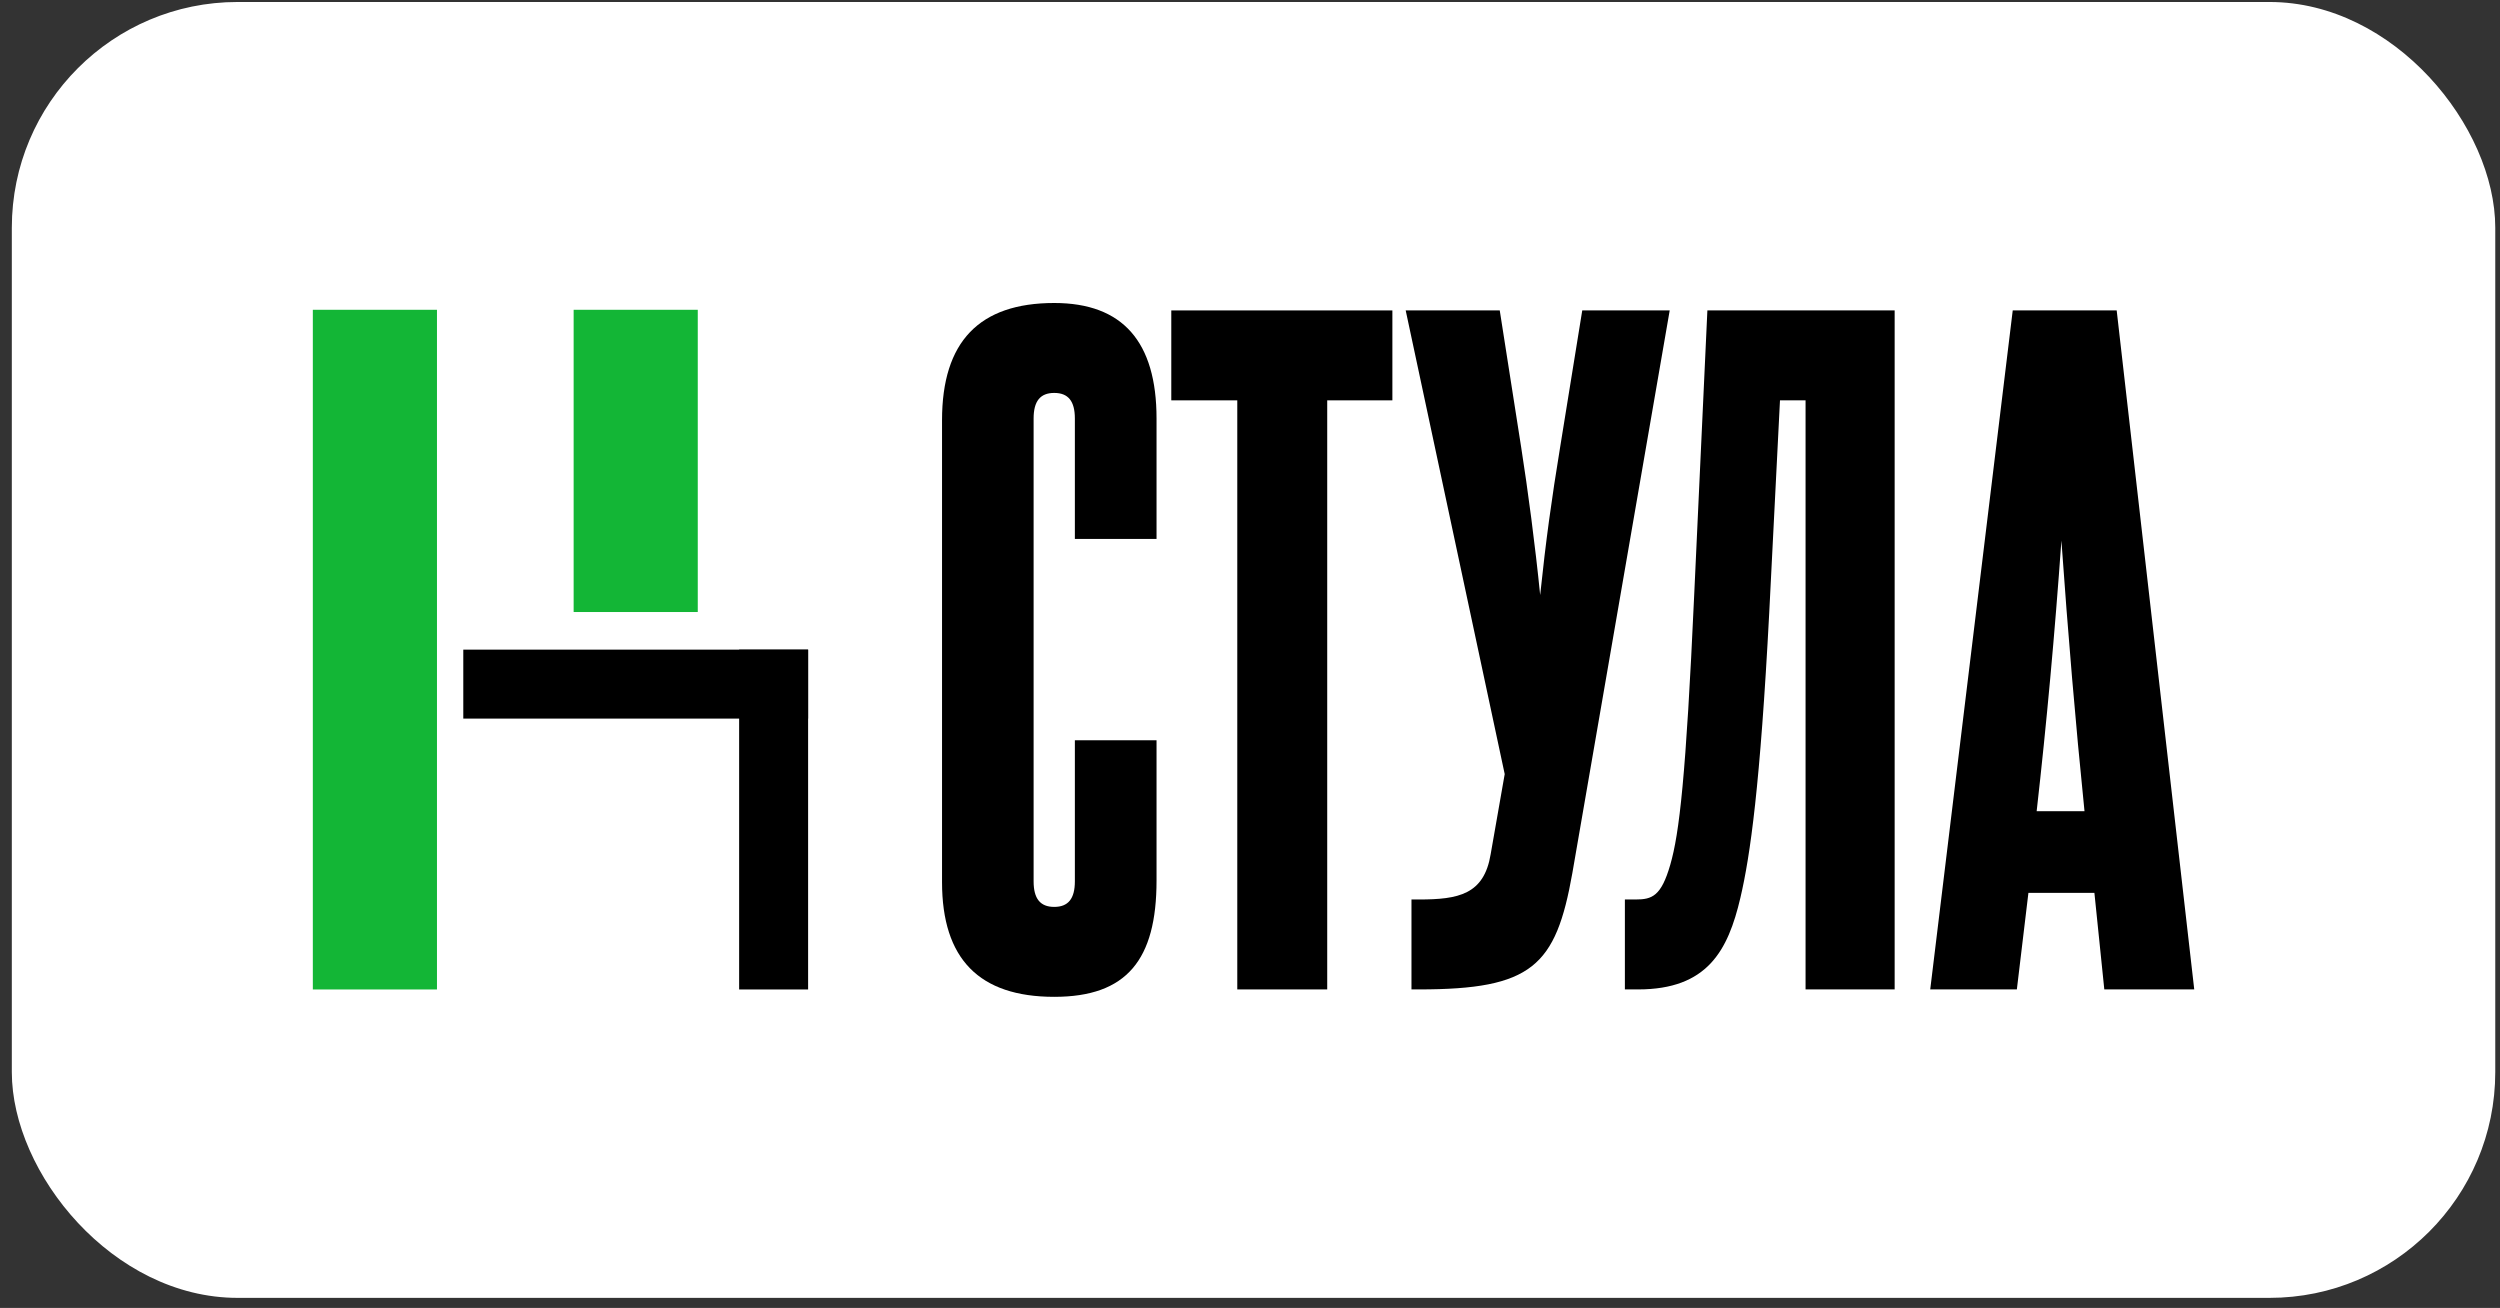 <?xml version="1.0" encoding="UTF-8"?> <svg xmlns="http://www.w3.org/2000/svg" width="151" height="79" viewBox="0 0 151 79" fill="none"><rect x="0" y="0" width="151" height="79" fill="#333333" stroke="none"/><rect x="0.714" y="0.12" width="150" height="78.271" rx="13.636" fill="white"></rect><path d="M18.895 18.711H26.393V59.764H18.895V18.711Z" fill="#13B636"></path><path d="M34.648 18.711H42.145V36.966H34.648V18.711Z" fill="#13B636"></path><path d="M48.81 39.238V43.403H27.983V39.238L48.81 39.238Z" fill="black"></path><path d="M44.644 39.238H48.81V59.764H44.644V39.238Z" fill="black"></path><path d="M64.922 53.233V44.712H69.855V53.183C69.855 57.967 68.061 60.209 63.676 60.209C59.141 60.209 56.899 57.917 56.899 53.282V25.377C56.899 20.643 59.141 18.301 63.676 18.301C67.812 18.301 69.855 20.643 69.855 25.278V32.553H64.922V25.278C64.922 24.231 64.523 23.733 63.676 23.733C62.829 23.733 62.43 24.231 62.43 25.278V53.233C62.43 54.279 62.829 54.777 63.676 54.777C64.523 54.777 64.922 54.279 64.922 53.233Z" fill="black"></path><path d="M80.164 59.761H74.732V24.181H70.746V18.75H84.1V24.181H80.164V59.761Z" fill="black"></path><path d="M100.85 18.75L94.97 52.734C93.973 58.365 92.528 59.761 85.701 59.761H85.253V54.329H85.701C88.093 54.329 89.638 54.03 90.037 51.588L90.884 46.755L84.904 18.75H90.585L91.88 27.022C92.279 29.563 92.728 32.952 93.026 35.941C93.375 32.603 93.724 30.111 94.222 27.072L95.568 18.75H100.85Z" fill="black"></path><path d="M98.94 59.761H98.143V54.329H98.791C99.787 54.329 100.335 54.13 100.883 52.236C101.432 50.343 101.83 46.954 102.329 35.941L103.126 18.75H114.437V59.761H109.056V24.181H107.511L106.863 36.988C106.315 47.452 105.717 51.688 105.119 54.229C104.372 57.419 103.126 59.761 98.94 59.761Z" fill="black"></path><path d="M132.532 59.761H127.1L126.502 53.93H122.516L121.818 59.761H116.586L121.569 18.75H127.848L132.532 59.761ZM123.014 48.997H125.904C125.356 43.615 124.908 38.283 124.509 32.653C124.11 38.283 123.612 43.715 123.014 48.997Z" fill="black"></path></svg> 